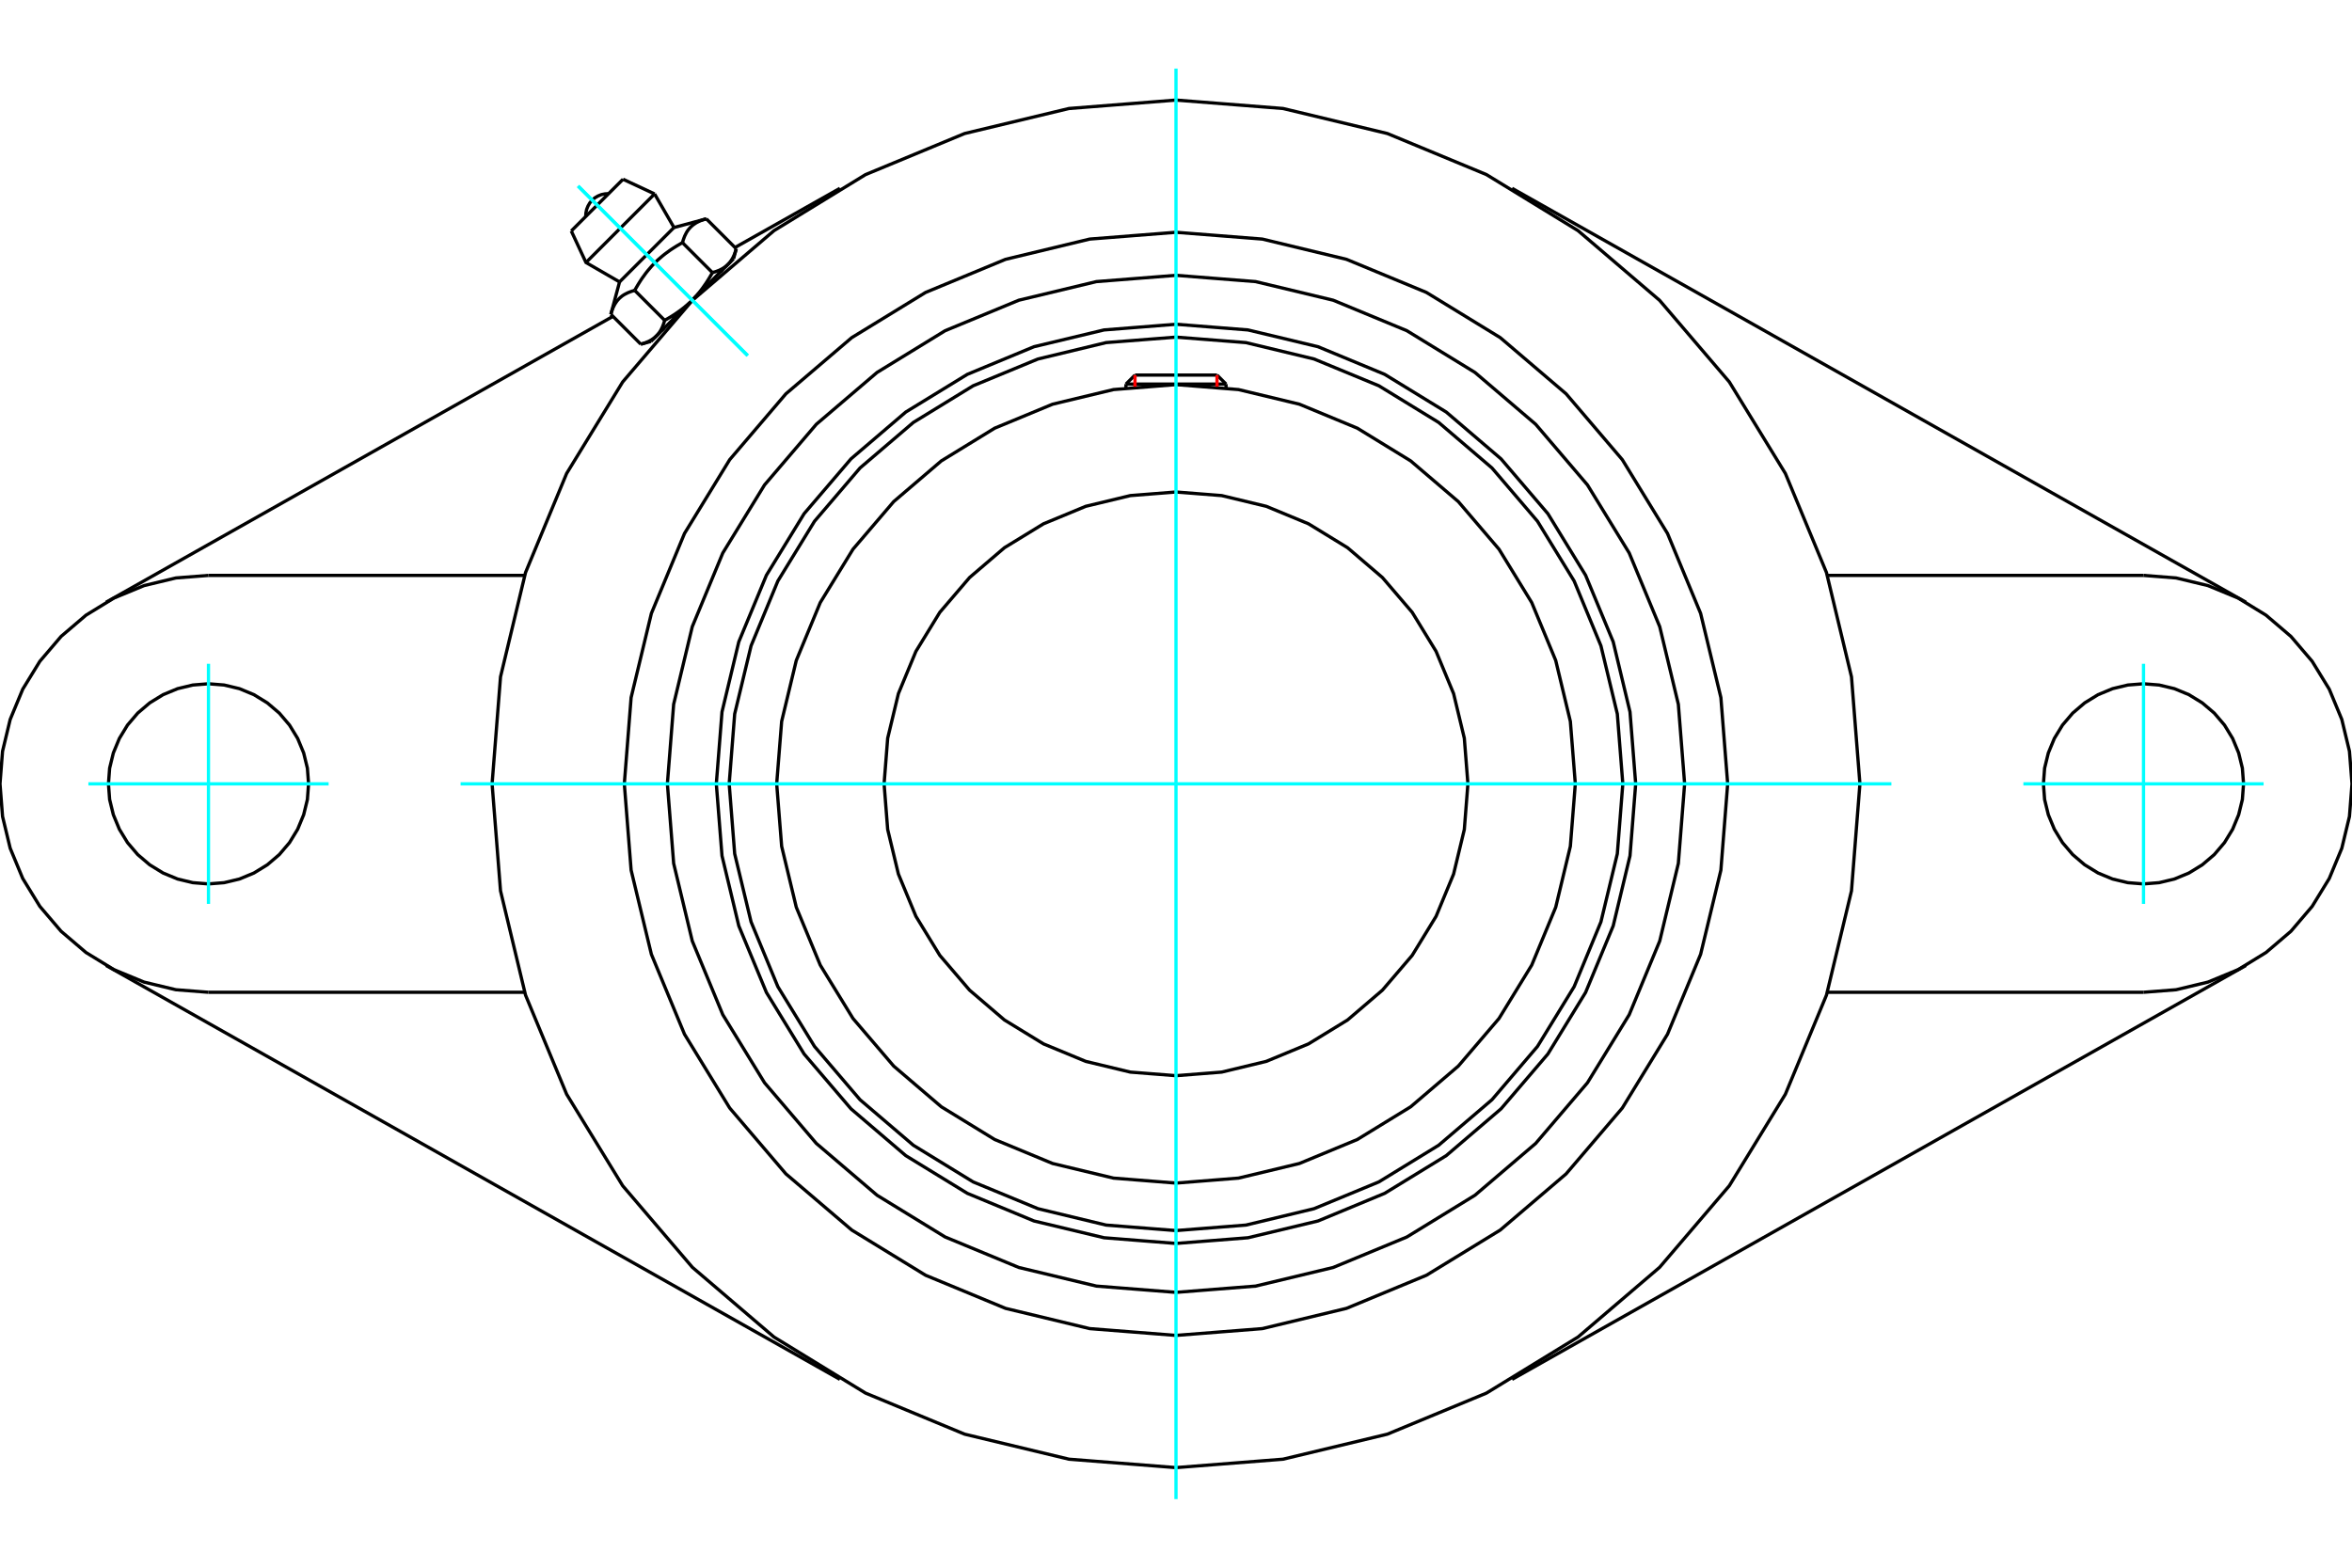 <?xml version="1.0" standalone="no"?>
<!DOCTYPE svg PUBLIC "-//W3C//DTD SVG 1.1//EN"
	"http://www.w3.org/Graphics/SVG/1.1/DTD/svg11.dtd">
<svg xmlns="http://www.w3.org/2000/svg" height="100%" width="100%" viewBox="0 0 36000 24000">
	<rect x="-1800" y="-1200" width="39600" height="26400" style="fill:#FFF"/>
	<g style="fill:none; fill-rule:evenodd" transform="matrix(1 0 0 1 0 0)">
		<g style="fill:none; stroke:#000; stroke-width:50; shape-rendering:geometricPrecision">
			<polyline points="25036,12000 24949,10899 24692,9826 24269,8806 23692,7864 22975,7025 22136,6308 21194,5731 20174,5308 19101,5051 18000,4964 16899,5051 15826,5308 14806,5731 13864,6308 13025,7025 12308,7864 11731,8806 11308,9826 11051,10899 10964,12000 11051,13101 11308,14174 11731,15194 12308,16136 13025,16975 13864,17692 14806,18269 15826,18692 16899,18949 18000,19036 19101,18949 20174,18692 21194,18269 22136,17692 22975,16975 23692,16136 24269,15194 24692,14174 24949,13101 25036,12000"/>
			<polyline points="24839,12000 24755,10930 24504,9887 24094,8895 23533,7980 22836,7164 22020,6467 21105,5906 20113,5496 19070,5245 18000,5161 16930,5245 15887,5496 14895,5906 13980,6467 13164,7164 12467,7980 11906,8895 11496,9887 11245,10930 11161,12000 11245,13070 11496,14113 11906,15105 12467,16020 13164,16836 13980,17533 14895,18094 15887,18504 16930,18755 18000,18839 19070,18755 20113,18504 21105,18094 22020,17533 22836,16836 23533,16020 24094,15105 24504,14113 24755,13070 24839,12000"/>
			<polyline points="24112,12000 24036,11044 23812,10111 23445,9225 22944,8408 22321,7679 21592,7056 20775,6555 19889,6188 18956,5964 18000,5888 17044,5964 16111,6188 15225,6555 14408,7056 13679,7679 13056,8408 12555,9225 12188,10111 11964,11044 11888,12000 11964,12956 12188,13889 12555,14775 13056,15592 13679,16321 14408,16944 15225,17445 16111,17812 17044,18036 18000,18112 18956,18036 19889,17812 20775,17445 21592,16944 22321,16321 22944,15592 23445,14775 23812,13889 24036,12956 24112,12000"/>
			<polyline points="22468,12000 22413,11301 22249,10619 21981,9972 21615,9374 21159,8841 20626,8385 20028,8019 19381,7751 18699,7587 18000,7532 17301,7587 16619,7751 15972,8019 15374,8385 14841,8841 14385,9374 14019,9972 13751,10619 13587,11301 13532,12000 13587,12699 13751,13381 14019,14028 14385,14626 14841,15159 15374,15615 15972,15981 16619,16249 17301,16413 18000,16468 18699,16413 19381,16249 20028,15981 20626,15615 21159,15159 21615,14626 21981,14028 22249,13381 22413,12699 22468,12000"/>
			<line x1="18766" y1="5880" x2="17234" y2="5880"/>
			<line x1="17372" y1="5742" x2="18628" y2="5742"/>
			<line x1="17372" y1="5742" x2="17234" y2="5880"/>
			<line x1="18766" y1="5880" x2="18628" y2="5742"/>
			<line x1="17234" y1="5880" x2="17234" y2="5937"/>
			<line x1="18766" y1="5937" x2="18766" y2="5880"/>
			<polyline points="28468,12000 28339,10362 27956,8765 27327,7248 26469,5847 25402,4598 24153,3531 22752,2673 21235,2044 19638,1661 18000,1532 16362,1661 14765,2044 13248,2673 11847,3531 10598,4598 9531,5847 8673,7248 8044,8765 7661,10362 7532,12000 7661,13638 8044,15235 8673,16752 9531,18153 10598,19402 11847,20469 13248,21327 14765,21956 16362,22339 18000,22468 19638,22339 21235,21956 22752,21327 24153,20469 25402,19402 26469,18153 27327,16752 27956,15235 28339,13638 28468,12000"/>
			<polyline points="25785,12000 25689,10782 25404,9594 24937,8466 24298,7424 23505,6495 22576,5702 21534,5063 20406,4596 19218,4311 18000,4215 16782,4311 15594,4596 14466,5063 13424,5702 12495,6495 11702,7424 11063,8466 10596,9594 10311,10782 10215,12000 10311,13218 10596,14406 11063,15534 11702,16576 12495,17505 13424,18298 14466,18937 15594,19404 16782,19689 18000,19785 19218,19689 20406,19404 21534,18937 22576,18298 23505,17505 24298,16576 24937,15534 25404,14406 25689,13218 25785,12000"/>
			<polyline points="26444,12000 26340,10679 26030,9391 25523,8167 24831,7037 23971,6029 22963,5169 21833,4477 20609,3970 19321,3660 18000,3556 16679,3660 15391,3970 14167,4477 13037,5169 12029,6029 11169,7037 10477,8167 9970,9391 9660,10679 9556,12000 9660,13321 9970,14609 10477,15833 11169,16963 12029,17971 13037,18831 14167,19523 15391,20030 16679,20340 18000,20444 19321,20340 20609,20030 21833,19523 22963,18831 23971,17971 24831,16963 25523,15833 26030,14609 26340,13321 26444,12000"/>
			<line x1="12856" y1="21117" x2="1623" y2="14780"/>
			<line x1="34377" y1="14780" x2="23144" y2="21117"/>
			<line x1="8030" y1="15191" x2="3191" y2="15191"/>
			<line x1="32809" y1="15191" x2="27970" y2="15191"/>
			<line x1="11250" y1="3789" x2="12856" y2="2883"/>
			<line x1="1623" y1="9220" x2="9382" y2="4843"/>
			<polyline points="4723,12000 4705,11760 4648,11527 4556,11305 4431,11100 4275,10917 4092,10761 3887,10635 3665,10543 3431,10487 3191,10468 2952,10487 2718,10543 2496,10635 2291,10761 2108,10917 1952,11100 1827,11305 1735,11527 1678,11760 1660,12000 1678,12240 1735,12473 1827,12695 1952,12900 2108,13083 2291,13239 2496,13365 2718,13457 2952,13513 3191,13532 3431,13513 3665,13457 3887,13365 4092,13239 4275,13083 4431,12900 4556,12695 4648,12473 4705,12240 4723,12000"/>
			<line x1="3191" y1="8809" x2="8030" y2="8809"/>
			<polyline points="3191,8809 2692,8848 2205,8965 1743,9156 1316,9418 935,9743 610,10124 348,10551 156,11014 39,11501 0,12000 39,12499 156,12986 348,13449 610,13876 935,14257 1316,14582 1743,14844 2205,15035 2692,15152 3191,15191"/>
			<polyline points="34340,12000 34322,11760 34265,11527 34173,11305 34048,11100 33892,10917 33709,10761 33504,10635 33282,10543 33048,10487 32809,10468 32569,10487 32335,10543 32113,10635 31908,10761 31725,10917 31569,11100 31444,11305 31352,11527 31295,11760 31277,12000 31295,12240 31352,12473 31444,12695 31569,12900 31725,13083 31908,13239 32113,13365 32335,13457 32569,13513 32809,13532 33048,13513 33282,13457 33504,13365 33709,13239 33892,13083 34048,12900 34173,12695 34265,12473 34322,12240 34340,12000"/>
			<line x1="27970" y1="8809" x2="32809" y2="8809"/>
			<polyline points="32809,15191 33308,15152 33795,15035 34257,14844 34684,14582 35065,14257 35390,13876 35652,13449 35844,12986 35961,12499 36000,12000 35961,11501 35844,11014 35652,10551 35390,10124 35065,9743 34684,9418 34257,9156 33795,8965 33308,8848 32809,8809"/>
			<line x1="23144" y1="2883" x2="34377" y2="9220"/>
			<line x1="9536" y1="2744" x2="8744" y2="3536"/>
			<line x1="8969" y1="4019" x2="10019" y2="2969"/>
			<line x1="9483" y1="4316" x2="10316" y2="3483"/>
			<polyline points="9715,4446 9697,4451 9679,4456 9662,4462 9645,4468 9630,4474 9614,4480 9600,4487 9586,4494 9572,4501 9559,4508 9547,4515 9535,4523 9523,4531 9512,4540 9501,4549 9491,4558 9481,4567 9471,4577 9462,4587 9453,4597 9444,4608 9436,4619 9428,4631 9420,4643 9412,4655 9405,4668 9398,4682 9391,4696 9384,4710 9378,4725 9372,4741 9366,4757 9361,4774 9355,4792 9350,4811"/>
			<polyline points="10446,3715 10415,3732 10386,3749 10357,3766 10330,3783 10303,3800 10277,3817 10252,3834 10228,3852 10204,3869 10181,3886 10158,3904 10136,3922 10115,3940 10094,3958 10073,3976 10053,3995 10034,4014 10014,4034 9995,4053 9976,4073 9958,4094 9940,4115 9922,4136 9904,4158 9886,4181 9869,4204 9852,4228 9834,4252 9817,4277 9800,4303 9783,4330 9766,4357 9749,4386 9732,4415 9715,4446"/>
			<polyline points="10811,3350 10792,3355 10774,3361 10757,3366 10741,3372 10725,3378 10710,3384 10696,3391 10682,3398 10668,3405 10655,3412 10643,3420 10631,3428 10619,3436 10608,3444 10597,3453 10587,3462 10577,3471 10567,3481 10558,3491 10549,3501 10540,3512 10531,3523 10523,3535 10515,3547 10508,3559 10501,3572 10494,3586 10487,3600 10480,3614 10474,3630 10468,3645 10462,3662 10456,3679 10451,3697 10446,3715"/>
			<line x1="9808" y1="5269" x2="9350" y2="4811"/>
			<polyline points="9808,5269 9817,5266 9827,5264 9836,5261 9845,5258 9853,5256 9862,5253 9870,5250 9878,5247 9886,5244 9894,5241 9901,5238 9909,5234 9916,5231 9923,5228 9930,5225 9937,5221 9944,5218 9951,5214 9957,5210 9964,5207 9970,5203 9976,5199 9982,5195 9988,5191 9994,5187 10000,5183 10006,5179 10011,5175 10017,5170 10022,5166 10027,5162 10032,5157 10037,5152 10042,5148 10047,5143 10052,5138 10057,5133 10061,5128 10066,5123 10070,5118 10075,5112 10079,5107 10083,5101 10088,5096 10092,5090 10096,5084 10100,5078 10103,5072 10107,5066 10111,5060 10115,5053 10118,5047 10122,5040 10125,5033 10129,5026 10132,5019 10136,5012 10139,5005 10142,4997 10145,4989 10148,4982 10151,4974 10154,4966 10157,4957 10160,4949 10163,4940 10165,4931 10168,4922 10171,4913 10173,4904 9715,4446"/>
			<polyline points="10173,4904 10189,4895 10204,4887 10219,4878 10233,4870 10248,4861 10262,4853 10276,4844 10289,4836 10303,4827 10316,4819 10329,4810 10342,4802 10354,4793 10367,4784 10379,4776 10391,4767 10403,4759 10415,4750 10427,4741 10438,4733 10449,4724 10461,4715 10472,4706 10483,4697 10493,4688 10504,4679 10515,4670 10525,4661 10535,4652 10545,4642 10556,4633 10566,4624 10576,4614 10585,4605 10595,4595 10047,5143"/>
			<polyline points="10904,4173 10913,4171 10922,4168 10931,4165 10940,4163 10949,4160 10957,4157 10966,4154 10974,4151 10982,4148 10989,4145 10997,4142 11005,4139 11012,4136 11019,4132 11026,4129 11033,4125 11040,4122 11047,4118 11053,4115 11060,4111 11066,4107 11072,4103 11078,4100 11084,4096 11090,4092 11096,4088 11101,4083 11107,4079 11112,4075 11118,4070 11123,4066 11128,4061 11133,4057 11138,4052 11143,4047"/>
			<polyline points="10595,4595 10605,4585 10614,4576 10624,4566 10633,4556 10642,4545 10652,4535 10661,4525 10670,4515 10679,4504 10688,4493 10697,4483 10706,4472 10715,4461 10724,4449 10733,4438 10741,4427 10750,4415 10759,4403 10767,4391 10776,4379 10784,4367 10793,4354 10802,4342 10810,4329 10819,4316 10827,4303 10836,4289 10844,4276 10853,4262 10861,4248 10870,4233 10878,4219 10887,4204 10895,4189 10904,4173"/>
			<line x1="11143" y1="4047" x2="10595" y2="4595"/>
			<polyline points="11143,4047 11148,4042 11152,4037 11157,4032 11162,4027 11166,4022 11170,4017 11175,4011 11179,4006 11183,4000 11187,3994 11191,3988 11195,3982 11199,3976 11203,3970 11207,3964 11210,3957 11214,3951 11218,3944 11221,3937 11225,3930 11228,3923 11231,3916 11234,3909 11238,3901 11241,3894 11244,3886 11247,3878 11250,3870 11253,3862 11256,3853 11258,3845 11261,3836 11264,3827 11266,3817 11269,3808"/>
			<line x1="11228" y1="3962" x2="11143" y2="4047"/>
			<line x1="10047" y1="5143" x2="9962" y2="5228"/>
			<line x1="11269" y1="3808" x2="10811" y2="3350"/>
			<line x1="10904" y1="4173" x2="10446" y2="3715"/>
			<polyline points="9315,2965 9260,2968 9206,2979 9154,3000 9106,3028 9064,3064 9028,3106 9000,3154 8979,3206 8968,3260 8965,3315"/>
			<line x1="10019" y1="2969" x2="9536" y2="2744"/>
			<polyline points="8744,3536 8969,4019 9483,4316"/>
			<line x1="10316" y1="3483" x2="10019" y2="2969"/>
			<line x1="10144" y1="5046" x2="10160" y2="5063"/>
			<line x1="11063" y1="4160" x2="11046" y2="4144"/>
			<line x1="9483" y1="4316" x2="9350" y2="4811"/>
			<line x1="10811" y1="3350" x2="10316" y2="3483"/>
			<line x1="11228" y1="3962" x2="11269" y2="3808"/>
			<line x1="9808" y1="5269" x2="9962" y2="5228"/>
		</g>
		<g style="fill:none; stroke:#0FF; stroke-width:50; shape-rendering:geometricPrecision">
			<line x1="18000" y1="22950" x2="18000" y2="1050"/>
			<line x1="7050" y1="12000" x2="28950" y2="12000"/>
			<line x1="3191" y1="10162" x2="3191" y2="13838"/>
			<line x1="1353" y1="12000" x2="5030" y2="12000"/>
			<line x1="32809" y1="13838" x2="32809" y2="10162"/>
			<line x1="30970" y1="12000" x2="34647" y2="12000"/>
			<line x1="8848" y1="2848" x2="11444" y2="5444"/>
			<line x1="8848" y1="2848" x2="11444" y2="5444"/>
		</g>
		<g style="fill:none; stroke:#F00; stroke-width:50; shape-rendering:geometricPrecision">
			<line x1="17372" y1="5742" x2="17372" y2="5921"/>
			<line x1="18628" y1="5921" x2="18628" y2="5742"/>
		</g>
	</g>
</svg>

